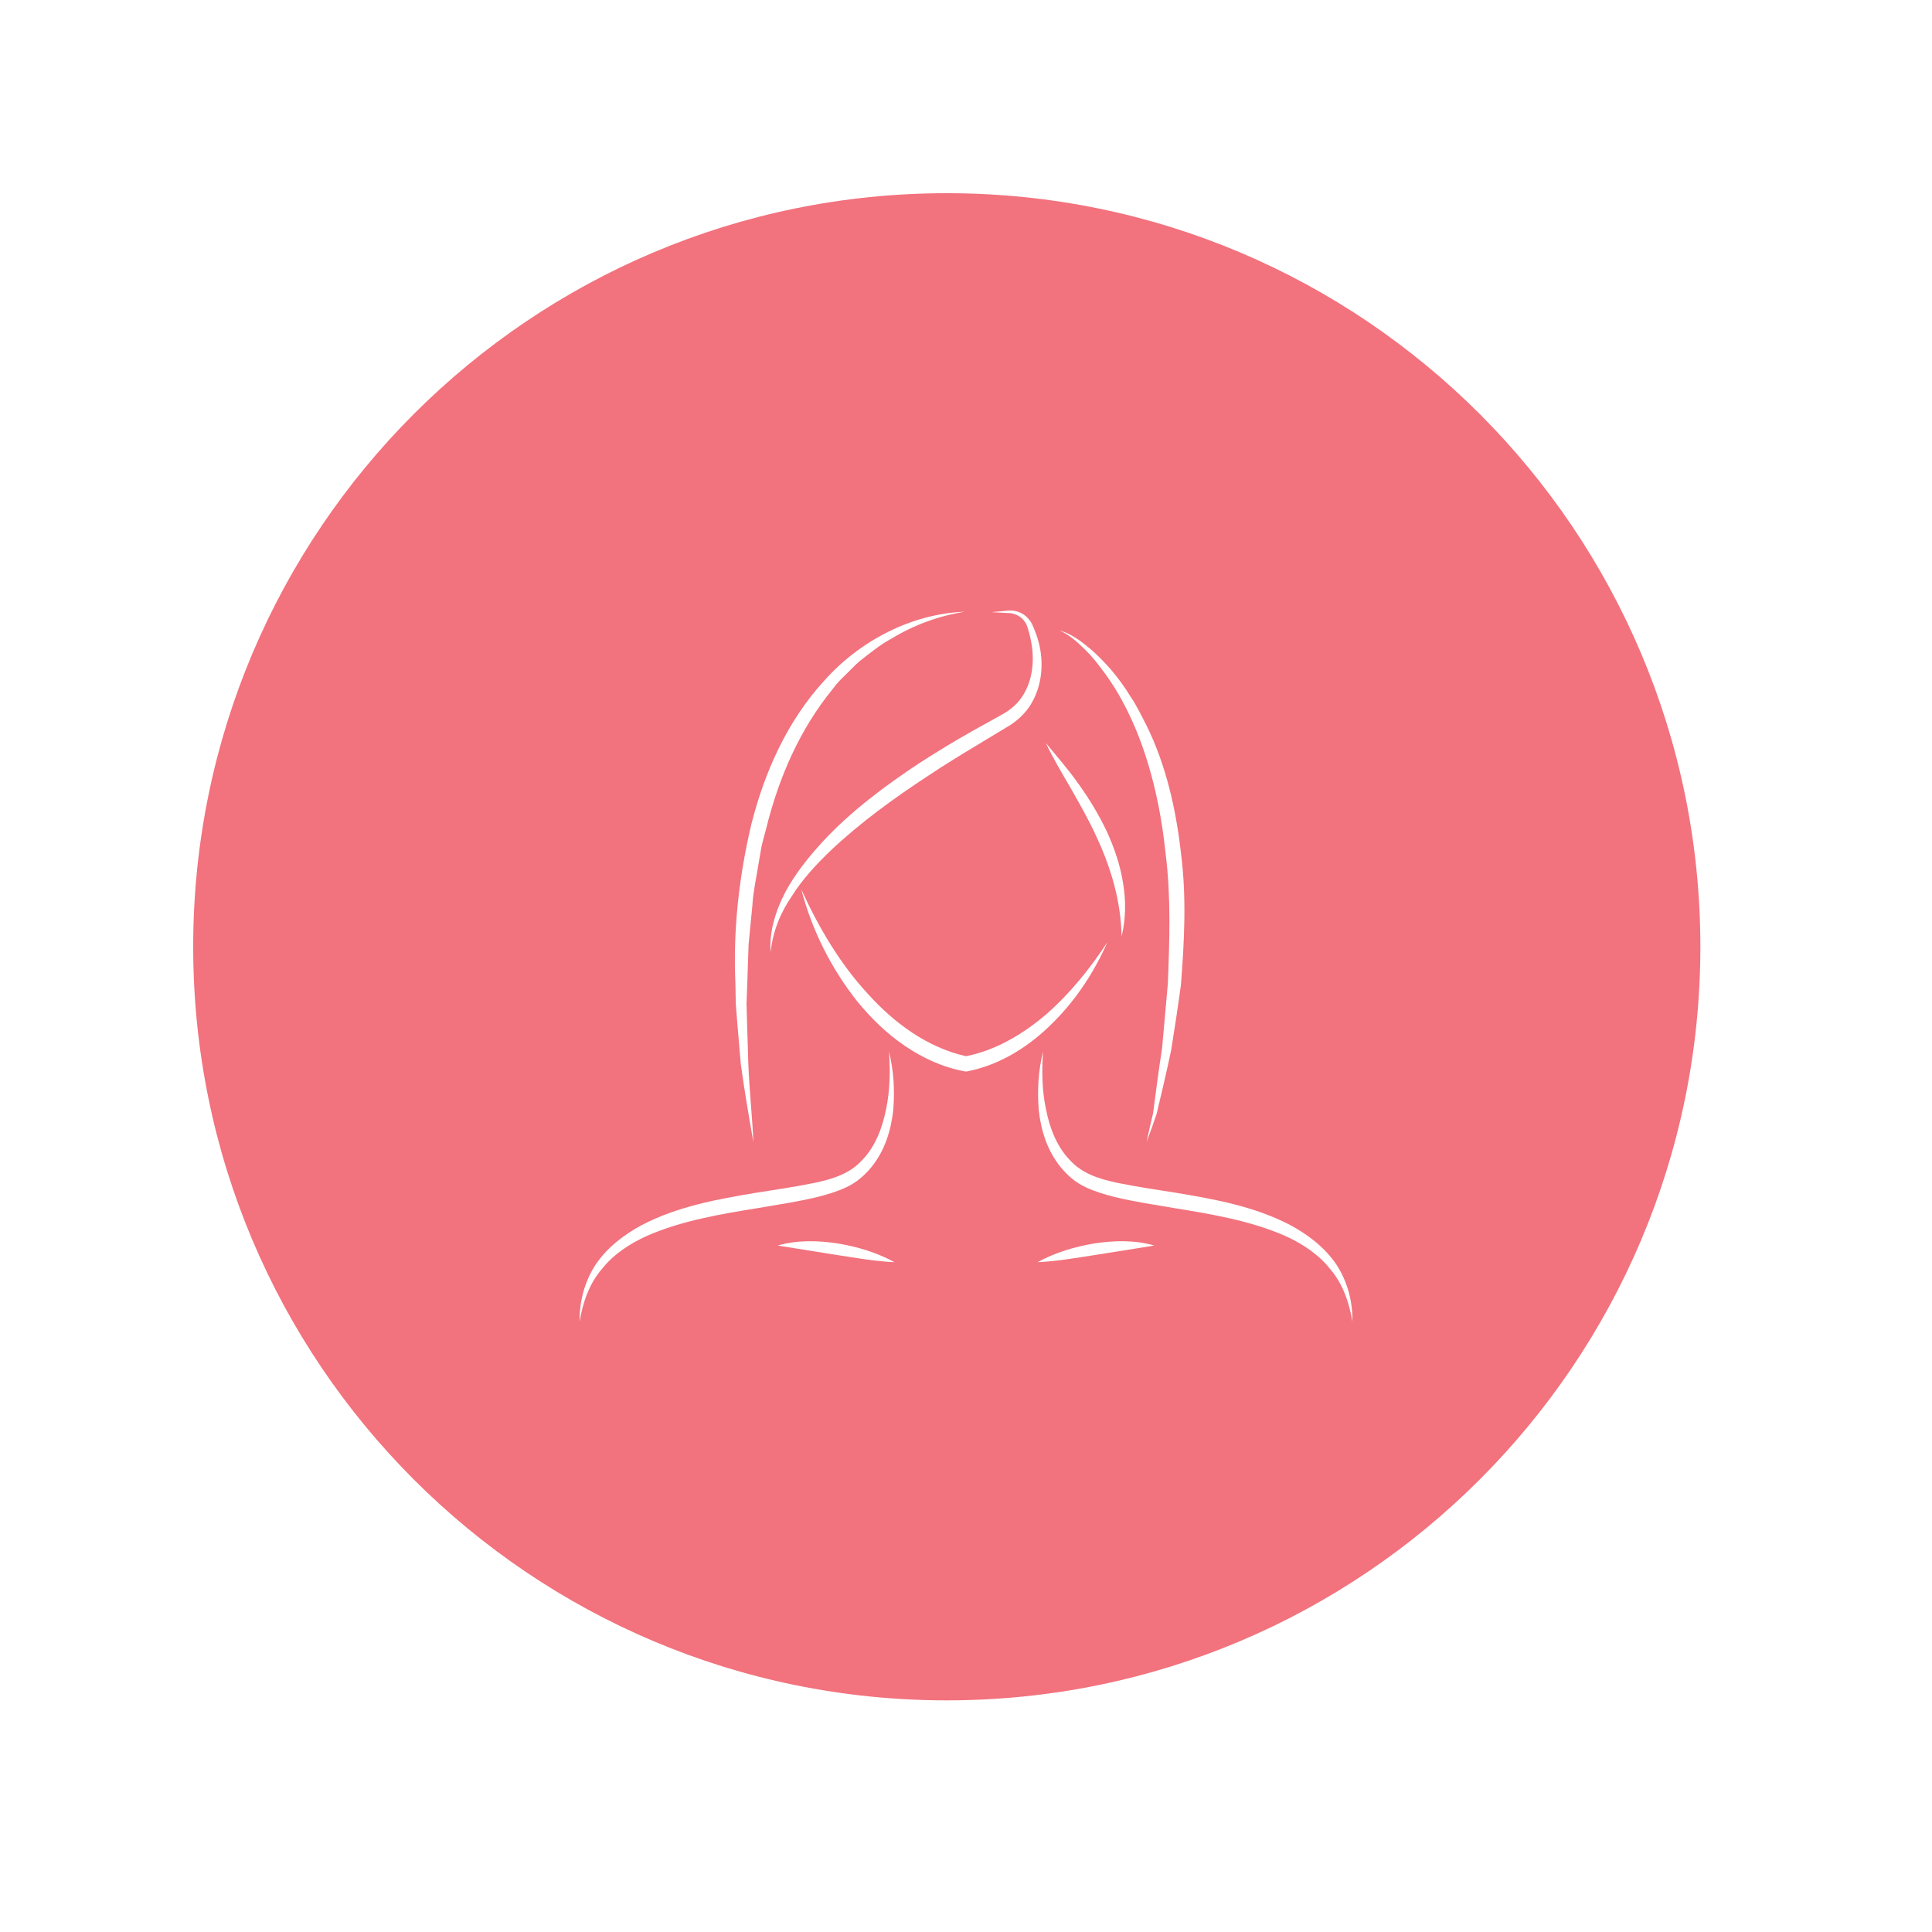 <svg xmlns="http://www.w3.org/2000/svg" xmlns:xlink="http://www.w3.org/1999/xlink" width="500" viewBox="0 0 375 375" height="500" preserveAspectRatio="xMidYMid meet"><defs><clipPath id="a3ecd78d13"><path d="M 37.5 37.5 L 330.039 37.5 L 330.039 330.039 L 37.5 330.039 Z M 37.5 37.5 " clip-rule="nonzero"></path></clipPath><clipPath id="971d882eae"><path d="M 183.77 37.5 C 102.988 37.5 37.5 102.988 37.5 183.77 C 37.5 264.551 102.988 330.039 183.77 330.039 C 264.551 330.039 330.039 264.551 330.039 183.77 C 330.039 102.988 264.551 37.5 183.77 37.5 Z M 183.77 37.5 " clip-rule="nonzero"></path></clipPath><clipPath id="1afd0ffc31"><path d="M 142 118.5 L 188 118.5 L 188 222 L 142 222 Z M 142 118.5 " clip-rule="nonzero"></path></clipPath><clipPath id="959571ec9d"><path d="M 149 118.5 L 203 118.5 L 203 185 L 149 185 Z M 149 118.5 " clip-rule="nonzero"></path></clipPath><clipPath id="7c9f046dec"><path d="M 112.5 204 L 174 204 L 174 256.5 L 112.5 256.5 Z M 112.5 204 " clip-rule="nonzero"></path></clipPath><clipPath id="3521d2c1cd"><path d="M 201 204 L 262.5 204 L 262.5 256.5 L 201 256.5 Z M 201 204 " clip-rule="nonzero"></path></clipPath></defs><rect x="-37.5" width="450" fill="#ffffff" y="-37.5" height="450" fill-opacity="1"></rect><rect x="-37.5" width="450" fill="#ffffff" y="-37.5" height="450" fill-opacity="1"></rect><g clip-path="url(#a3ecd78d13)"><g clip-path="url(#971d882eae)"><path fill="#f2727d" d="M 37.5 37.5 L 330.039 37.5 L 330.039 330.039 L 37.5 330.039 Z M 37.5 37.5 " fill-opacity="1" fill-rule="nonzero"></path></g></g><path fill="#ffffff" d="M 214.945 182.883 C 211.512 188.098 207.598 192.938 202.992 196.945 C 198.445 200.812 193.207 203.871 187.523 205.008 C 180.117 203.379 173.578 198.621 168.387 192.832 C 163.008 187.008 158.906 180.012 155.531 172.641 C 157.594 180.504 161.309 187.992 166.477 194.473 C 169.113 197.66 172.113 200.625 175.605 202.98 C 179.062 205.348 183.012 207.176 187.23 207.949 L 187.254 207.961 C 187.418 207.984 187.594 207.984 187.77 207.949 C 194.285 206.66 199.957 202.969 204.41 198.469 C 208.934 193.969 212.426 188.59 214.945 182.883 " fill-opacity="1" fill-rule="nonzero"></path><g clip-path="url(#1afd0ffc31)"><path fill="#ffffff" d="M 142.816 194.859 L 143.121 198.727 L 143.777 206.438 C 144.469 211.559 145.336 216.645 146.238 221.719 C 146.004 216.551 145.43 211.453 145.242 206.32 L 145.008 198.645 L 144.902 194.801 L 145.043 190.969 L 145.301 183.316 L 146.039 175.723 C 146.191 173.168 146.742 170.695 147.141 168.188 L 147.785 164.438 C 148.055 163.195 148.418 161.988 148.734 160.758 C 151.148 150.961 155.25 141.516 161.637 133.734 C 162.363 132.703 163.242 131.812 164.156 130.945 C 165.059 130.078 165.914 129.141 166.863 128.32 C 168.855 126.785 170.789 125.156 173.027 123.961 C 177.34 121.336 182.191 119.531 187.289 118.734 C 176.941 119.121 166.863 124.359 159.902 132.211 C 152.766 140.027 148.371 149.93 145.828 160.02 C 143.426 170.168 142.266 180.621 142.746 190.969 L 142.816 194.859 " fill-opacity="1" fill-rule="nonzero"></path></g><g clip-path="url(#959571ec9d)"><path fill="#ffffff" d="M 193.969 138.984 L 188.742 141.891 C 185.238 143.848 181.816 145.957 178.43 148.125 C 171.738 152.566 165.199 157.418 159.668 163.383 C 156.938 166.371 154.359 169.559 152.426 173.168 C 150.551 176.777 149.273 180.82 149.578 184.852 C 149.965 180.855 151.488 177.152 153.703 173.918 C 155.789 170.613 158.484 167.719 161.32 165.012 C 167.039 159.621 173.461 154.969 180.07 150.633 C 183.363 148.43 186.75 146.367 190.16 144.316 L 195.281 141.223 C 197.039 140.262 198.891 138.656 200.016 136.828 C 202.348 133.078 202.641 128.508 201.574 124.535 C 201.305 123.539 200.941 122.566 200.531 121.629 C 200.168 120.645 199.406 119.684 198.48 119.145 C 197.555 118.582 196.406 118.406 195.422 118.547 L 192.422 118.816 L 195.41 118.98 C 196.418 118.969 197.32 119.227 198.059 119.789 C 198.797 120.352 199.277 121.102 199.512 122.016 C 199.805 122.941 200.039 123.891 200.191 124.84 C 200.871 128.602 200.309 132.609 198.152 135.574 C 197.051 137.074 195.738 138.047 193.969 138.984 " fill-opacity="1" fill-rule="nonzero"></path></g><path fill="#ffffff" d="M 214.594 130.887 C 217.043 134.25 218.965 137.965 220.559 141.785 C 223.699 149.473 225.422 157.676 226.277 165.949 C 227.297 174.223 227.004 182.613 226.676 190.969 L 225.551 203.52 C 224.895 207.668 224.367 211.852 223.816 216.047 L 223.828 216.012 C 223.359 217.91 222.949 219.809 222.539 221.719 C 223.207 219.879 223.887 218.062 224.496 216.223 L 224.508 216.188 C 225.48 212.074 226.465 207.949 227.332 203.789 C 228 199.605 228.645 195.398 229.219 191.18 C 229.875 182.707 230.332 174.141 229.23 165.621 C 228.27 157.148 226.371 148.629 222.574 140.883 C 221.566 138.984 220.688 137.027 219.457 135.246 C 218.344 133.406 217.078 131.672 215.695 130.031 C 214.266 128.426 212.789 126.855 211.113 125.531 C 209.484 124.184 207.668 122.895 205.605 122.367 C 207.562 123.176 209.133 124.641 210.609 126.094 C 212.109 127.535 213.387 129.211 214.594 130.887 " fill-opacity="1" fill-rule="nonzero"></path><path fill="#ffffff" d="M 212.766 162.281 C 215.637 168.398 217.57 174.855 217.699 181.805 C 218.52 178.43 218.578 174.832 217.98 171.363 C 217.43 167.883 216.27 164.52 214.805 161.332 C 213.293 158.156 211.488 155.168 209.473 152.344 C 207.48 149.484 205.207 146.895 203.004 144.223 C 204.48 147.375 206.297 150.328 207.996 153.281 C 209.684 156.258 211.359 159.211 212.766 162.281 " fill-opacity="1" fill-rule="nonzero"></path><g clip-path="url(#7c9f046dec)"><path fill="#ffffff" d="M 164.285 230.438 C 166.207 229.547 167.801 228.164 169.102 226.582 C 171.727 223.395 172.934 219.434 173.367 215.578 C 173.707 211.699 173.473 207.809 172.547 204.094 C 172.828 207.891 172.746 211.723 171.973 215.367 C 171.246 219 169.875 222.539 167.414 225.105 C 165.012 227.789 161.672 228.855 157.992 229.617 C 154.348 230.355 150.586 230.918 146.812 231.504 C 139.312 232.758 131.566 234.129 124.547 237.797 C 121.09 239.66 117.844 242.145 115.617 245.449 C 113.438 248.777 112.441 252.727 112.5 256.523 C 113.121 252.773 114.398 249.129 116.812 246.328 C 119.098 243.445 122.227 241.395 125.566 239.883 C 132.34 236.918 139.816 235.664 147.293 234.457 C 151.031 233.812 154.828 233.262 158.613 232.348 C 160.512 231.867 162.41 231.316 164.285 230.438 " fill-opacity="1" fill-rule="nonzero"></path></g><g clip-path="url(#3521d2c1cd)"><path fill="#ffffff" d="M 259.395 245.449 C 257.156 242.145 253.91 239.66 250.465 237.797 C 243.445 234.129 235.688 232.758 228.188 231.504 C 224.414 230.918 220.664 230.355 217.02 229.617 C 213.34 228.855 209.988 227.789 207.598 225.105 C 205.137 222.539 203.754 219 203.039 215.367 C 202.254 211.723 202.172 207.891 202.465 204.094 C 201.527 207.809 201.305 211.699 201.633 215.578 C 202.066 219.434 203.285 223.395 205.91 226.582 C 207.211 228.164 208.793 229.547 210.727 230.438 C 212.59 231.316 214.5 231.867 216.398 232.348 C 220.184 233.262 223.969 233.812 227.707 234.457 C 235.184 235.664 242.66 236.918 249.434 239.883 C 252.785 241.395 255.914 243.445 258.188 246.328 C 260.602 249.129 261.879 252.773 262.5 256.523 C 262.57 252.727 261.574 248.777 259.395 245.449 " fill-opacity="1" fill-rule="nonzero"></path></g><path fill="#ffffff" d="M 150.949 241.758 L 162.234 243.562 C 165.973 244.125 169.688 244.816 173.625 244.992 C 170.18 243.105 166.43 241.992 162.586 241.348 C 158.754 240.773 154.746 240.656 150.949 241.758 " fill-opacity="1" fill-rule="nonzero"></path><path fill="#ffffff" d="M 212.414 241.348 C 208.582 241.992 204.832 243.105 201.387 244.992 C 205.312 244.816 209.039 244.125 212.766 243.562 L 224.062 241.758 C 220.266 240.656 216.258 240.773 212.414 241.348 " fill-opacity="1" fill-rule="nonzero"></path></svg>